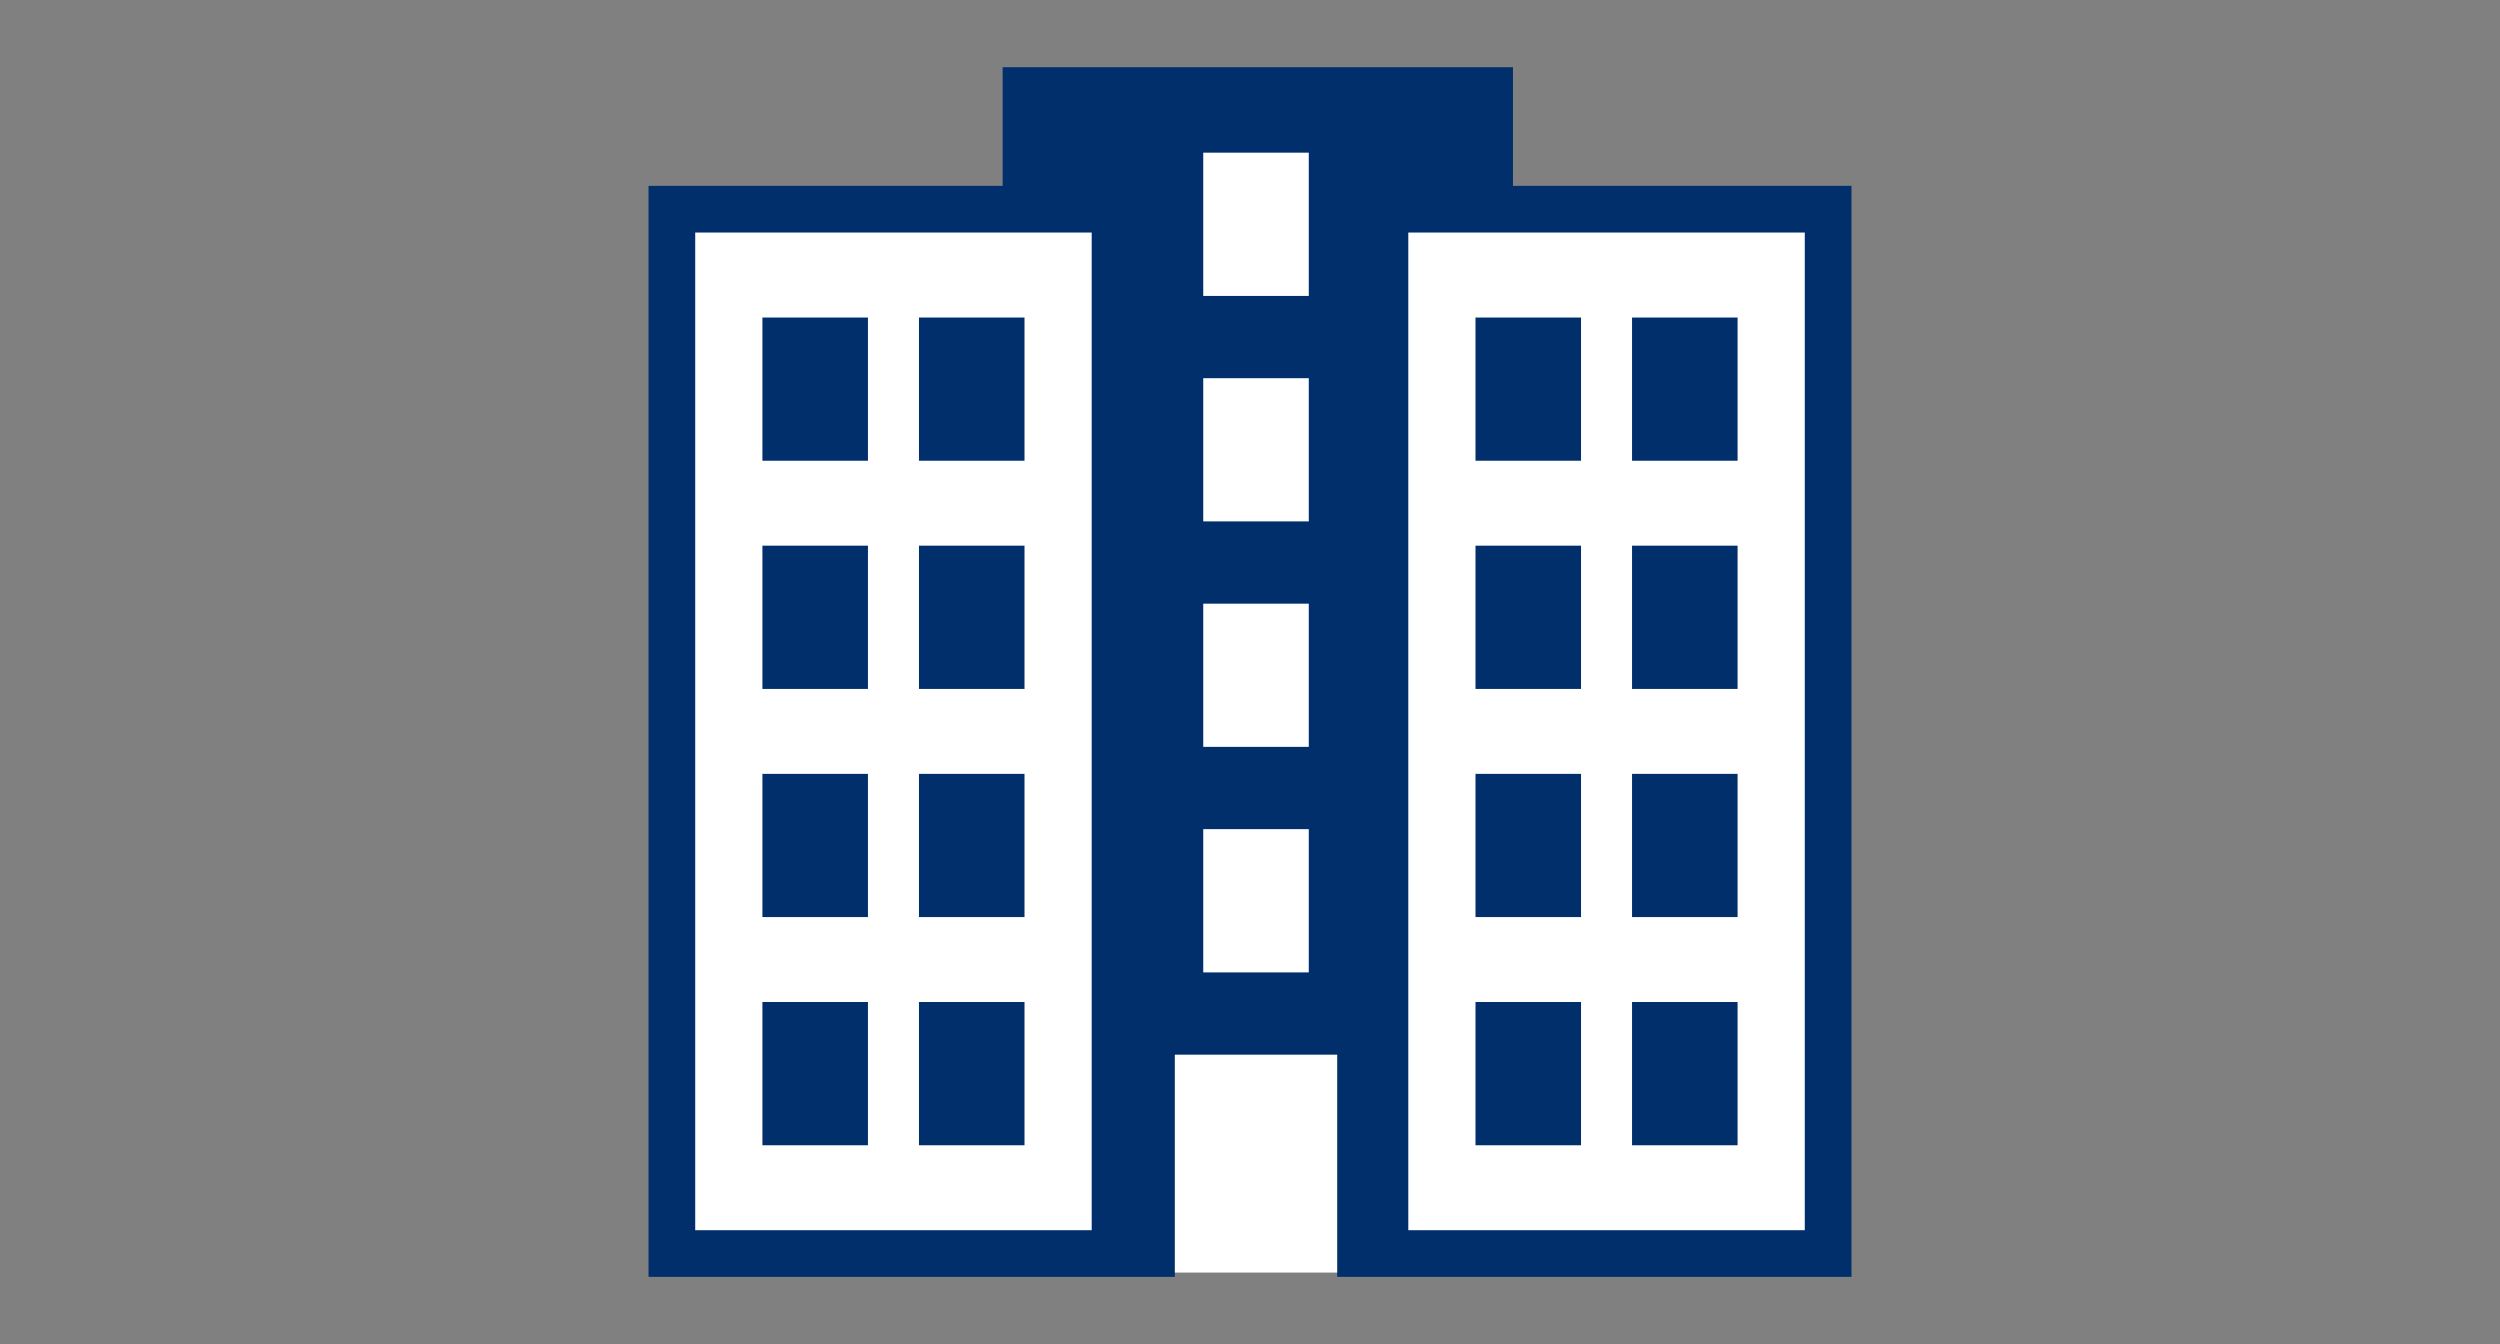 <?xml version="1.0" encoding="utf-8"?>
<!-- Generator: Adobe Illustrator 27.5.0, SVG Export Plug-In . SVG Version: 6.00 Build 0)  -->
<svg version="1.1" xmlns="http://www.w3.org/2000/svg" xmlns:xlink="http://www.w3.org/1999/xlink" x="0px" y="0px"
	  width="372" height="200" viewBox="0 0 372 200" style="enable-background:new 0 0 372 200;" xml:space="preserve">
<rect x="0" y="0" width="372" height="200" fill="#808080" stroke="none"/>
<style type="text/css">
	.st0{fill:#FFFFFF;}
	.st1{fill:#002F6C;}
	.st2{fill:none;}
</style>
<g id="Layer_2">
	<g>
		<polygon class="st0" points="272.087,31.132 199.598,31.132 199.598,19.376 172.402,19.376 172.402,31.132 99.913,31.132 
			99.913,186.528 172.402,186.528 172.402,189.358 199.598,189.358 199.598,186.528 272.087,186.528 		"/>
		<path class="st1" d="M235.258,68.557h-15.703V47.246h15.703V68.557z M258.553,47.246h-15.705v21.311h15.705V47.246z
			 M235.258,81.199h-15.703v21.311h15.703V81.199z M258.553,81.199h-15.705v21.311h15.705V81.199z M235.258,115.149h-15.703v21.311
			h15.703V115.149z M258.553,115.149h-15.705v21.311h15.705V115.149z M235.258,149.101h-15.703v21.311h15.703V149.101z
			 M258.553,149.101h-15.705v21.311h15.705V149.101z M129.15,47.246h-15.703v21.311h15.703V47.246z M152.447,47.246h-15.705v21.311
			h15.705V47.246z M129.15,81.199h-15.703v21.311h15.703V81.199z M152.447,81.199h-15.705v21.311h15.705V81.199z M129.15,115.149
			h-15.703v21.311h15.703V115.149z M152.447,115.149h-15.705v21.311h15.705V115.149z M129.15,149.101h-15.703v21.311h15.703V149.101
			z M152.447,149.101h-15.705v21.311h15.705V149.101z M275.502,27.656v6.95V183.05V190h-6.95h-43.422h-15.574h-6.95h-3.63v-5.3
			v-27.768h-24.162V184.7v5.3h-5.418h-6.95h-13.254h-45.742h-6.95v-6.95V34.606v-6.95h6.95h45.742V16.95V10h6.95h62.038h6.95v6.95
			v10.706h43.422H275.502z M162.445,34.606h-13.254h-45.742V183.05h45.742h13.254V34.606z M194.747,123.377h-15.705v21.311h15.705
			V123.377z M194.747,89.825h-15.705v21.311h15.705V89.825z M194.747,56.272h-15.705v21.311h15.705V56.272z M194.747,22.719h-15.705
			V44.03h15.705V22.719z M268.551,34.606h-43.422h-15.574V183.05h15.574h43.422V34.606z"/>
	</g>
</g>
<g id="BLACK">
	<g>
		<rect class="st2" width="372" height="200"/>
	</g>
</g>
</svg>
